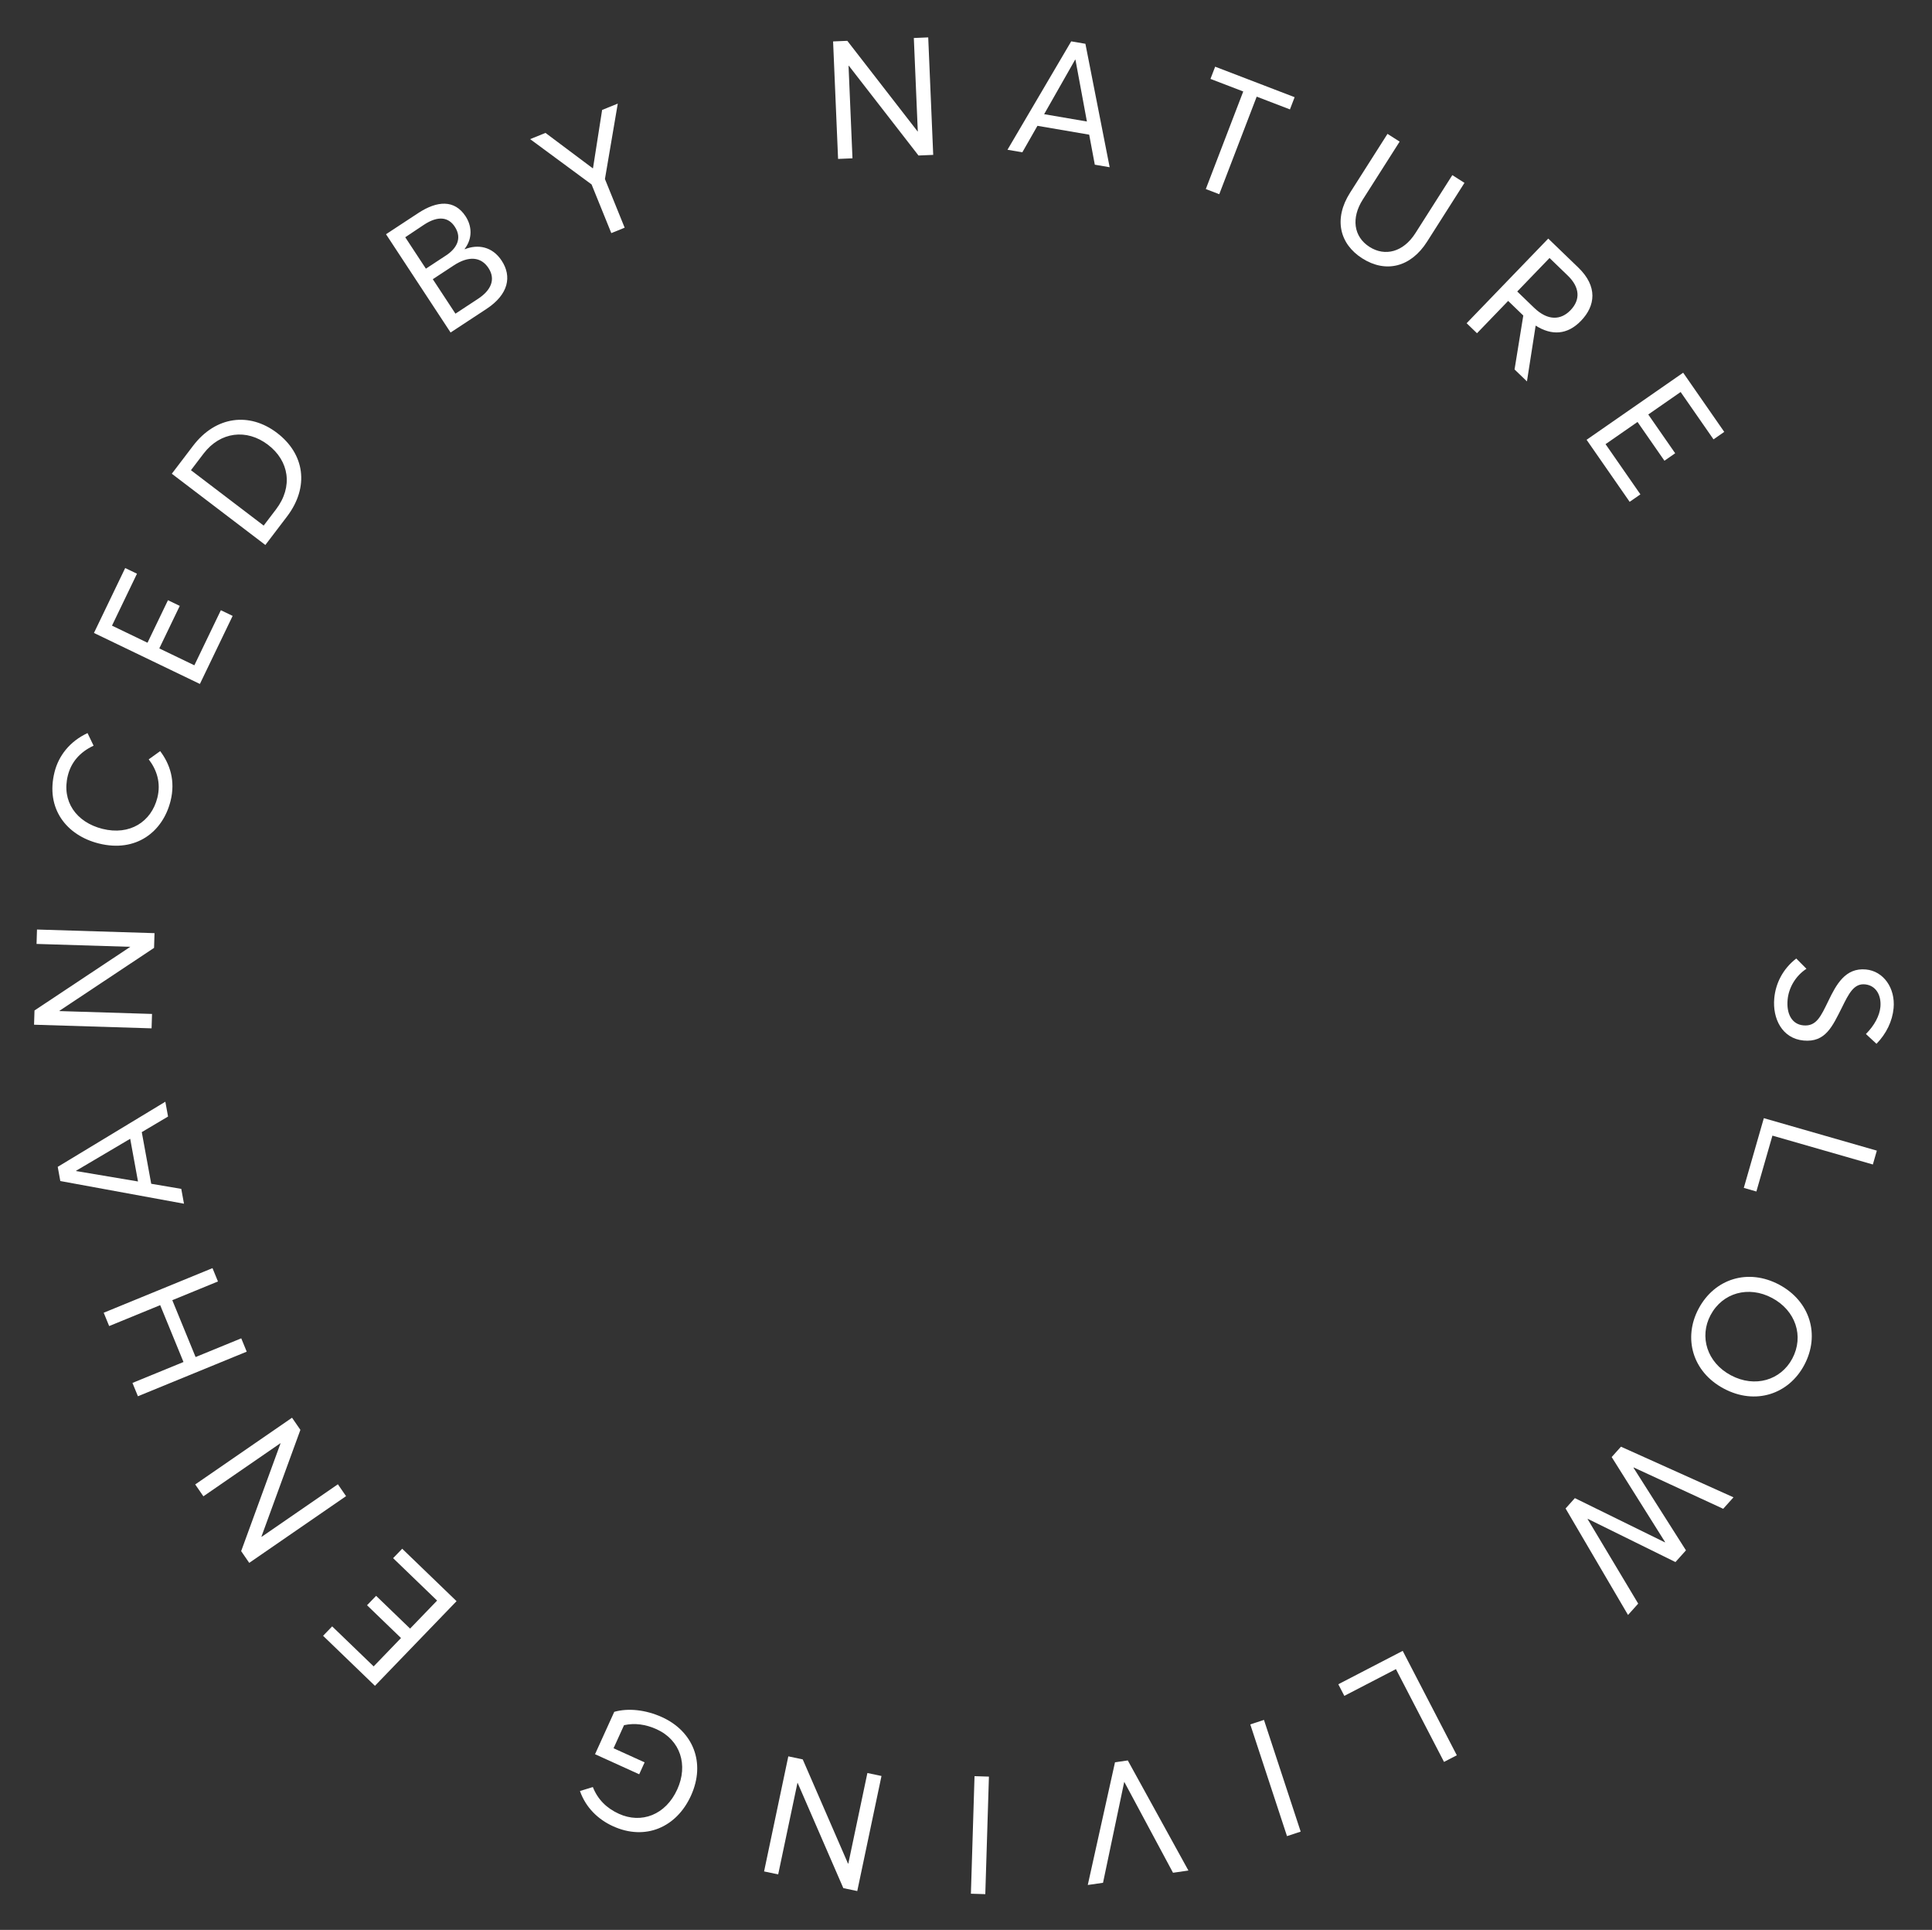 <svg width="805" height="804" viewBox="0 0 805 804" fill="none" xmlns="http://www.w3.org/2000/svg">
<rect x="0" y="0" width="805" height="804" fill="#333333" stroke="none"/>
<path d="M739.281 415.858C739.849 409.743 742.765 403.708 748.439 399.314L752.685 403.589C747.963 406.685 745.28 411.702 744.84 416.443C744.285 422.42 746.657 426.729 751.398 427.169C756.825 427.673 758.676 423.41 761.755 417.112C765.105 410.147 768.879 403.082 777.467 403.88C784.749 404.555 789.777 411.605 788.999 419.987C788.496 425.415 786.006 430.589 781.868 434.848L777.466 430.767C781.058 427.15 783.165 423.119 783.503 419.477C783.93 414.874 781.833 410.591 777.168 410.088C772.502 409.586 770.376 413.824 767.473 419.722C763.485 427.598 760.642 434.333 751.504 433.485C742.573 432.656 738.49 424.377 739.281 415.858Z" fill="white"/>
<path d="M734.93 465.824L782.015 479.354L780.357 485.123L738.511 473.099L731.823 496.376L726.584 494.871L734.93 465.824Z" fill="white"/>
<path d="M707.741 545.216C714.455 532.609 728.455 528.339 741.305 535.182C754.156 542.025 758.488 556.058 751.774 568.664C745.32 580.784 731.463 585.522 718.247 578.484C705.091 571.479 701.287 557.336 707.741 545.216ZM712.735 547.876C707.968 556.829 711.21 567.623 721.198 572.942C731.247 578.293 742.013 574.958 746.78 566.005C751.775 556.626 748.16 545.945 738.354 540.724C728.61 535.535 717.73 538.497 712.735 547.876Z" fill="white"/>
<path d="M675.401 602.689L722.287 623.781L718.004 628.559L680.71 611.342L680.618 611.444L702.482 645.873L698.106 650.753L661.601 632.76L661.509 632.863L682.584 668.067L678.346 672.794L652.325 628.429L656.194 624.113L693.7 642.54L693.792 642.438L671.532 607.005L675.401 602.689Z" fill="white"/>
<path d="M584.46 687.749L607.006 731.243L601.676 734.005L581.639 695.351L560.137 706.496L557.629 701.657L584.46 687.749Z" fill="white"/>
<path d="M526.652 716.51L541.95 763.05L536.248 764.925L520.949 718.384L526.652 716.51Z" fill="white"/>
<path d="M469.913 733.395L495.176 779.262L488.756 780.183L468.484 742.383L468.416 742.393L459.591 784.368L453.239 785.279L464.586 734.16L469.913 733.395Z" fill="white"/>
<path d="M412.053 740.135L410.541 789.101L404.541 788.916L406.053 739.949L412.053 740.135Z" fill="white"/>
<path d="M367.288 739.871L357.192 787.809L351.385 786.586L332.344 742.736L332.277 742.722L324.243 780.87L318.368 779.633L328.464 731.694L334.473 732.96L353.33 776.348L353.465 776.376L361.413 738.633L367.288 739.871Z" fill="white"/>
<path d="M275.853 715.366C288.669 721.186 294.191 734.226 287.914 748.048C281.895 761.305 268.888 766.917 255.444 760.812C249.35 758.045 244.134 753.176 241.647 746.136L247.02 744.483C249.032 749.565 252.66 753.258 257.874 755.626C267.235 759.877 277.347 756.133 282.197 745.452C286.79 735.337 283.56 724.928 273.57 720.392C269.11 718.367 264.484 717.706 260.013 718.707L255.648 728.319L268.591 734.196L266.337 739.159L247.929 730.801L255.945 713.146C261.689 711.511 269.005 712.256 275.853 715.366Z" fill="white"/>
<path d="M190.231 667.041L156.225 702.306L134.619 681.471L138.403 677.547L155.688 694.215L167.087 682.394L152.931 668.743L156.715 664.82L170.871 678.47L182.126 666.798L163.799 649.124L167.582 645.2L190.231 667.041Z" fill="white"/>
<path d="M144.191 623.291L103.849 651.086L100.483 646.2L116.887 601.297L116.848 601.24L84.745 623.359L81.339 618.415L121.681 590.62L125.165 595.677L108.945 640.118L109.023 640.232L140.785 618.348L144.191 623.291Z" fill="white"/>
<path d="M102.8 563.099L57.468 581.676L55.192 576.122L76.453 567.409L66.746 543.722L45.485 552.435L43.209 546.88L88.54 528.303L90.816 533.857L71.79 541.655L81.497 565.342L100.523 557.544L102.8 563.099Z" fill="white"/>
<path d="M76.66 501.461L25.13 492.013L24.051 486.108L68.892 458.972L70.021 465.148L59.073 471.639L63.006 493.155L75.53 495.285L76.66 501.461ZM57.5 492.198L54.249 474.415L31.711 487.724L31.736 487.86L57.5 492.198Z" fill="white"/>
<path d="M63.157 428.405L14.191 426.893L14.374 420.962L54.194 394.509L54.197 394.44L15.23 393.237L15.415 387.237L64.382 388.749L64.192 394.887L24.794 421.076L24.79 421.214L63.343 422.405L63.157 428.405Z" fill="white"/>
<path d="M71.059 333.704C67.838 346.554 56.686 355.282 41.159 351.389C27.706 348.016 18.911 336.848 22.72 321.656C24.432 314.829 29.055 308.874 36.471 305.398L38.994 310.655C33.118 313.379 29.618 317.694 28.275 323.048C25.574 333.824 31.776 342.564 42.686 345.299C54.064 348.151 63.054 342.367 65.571 332.328C67.115 326.17 65.345 320.747 61.967 316.344L66.739 312.916C70.852 318.358 73.157 325.338 71.059 333.704Z" fill="white"/>
<path d="M83.29 284.934L39.147 263.688L52.163 236.643L57.075 239.007L46.662 260.643L61.459 267.765L69.987 250.045L74.899 252.409L66.371 270.129L80.982 277.161L92.023 254.218L96.935 256.582L83.29 284.934Z" fill="white"/>
<path d="M110.563 227.035L71.587 197.356L80.448 185.718C89.854 173.366 103.888 171.564 115.416 180.342C126.89 189.079 129.039 202.77 119.55 215.232L110.563 227.035ZM109.863 218.956L115.005 212.204C122.236 202.707 120.438 191.971 111.654 185.283C102.761 178.511 91.766 179.852 84.827 188.965L79.56 195.882L109.863 218.956Z" fill="white"/>
<path d="M187.745 138.522L160.843 97.579L174.221 88.789C182.179 83.56 189.397 83.11 193.981 90.088C196.596 94.067 197.021 99.237 193.603 103.711L193.679 103.827C199.11 101.662 205.131 102.659 209.034 108.599C213.316 115.115 211.964 122.608 202.68 128.708L187.745 138.522ZM177.454 111.929L185.873 106.397C190.083 103.631 192.752 99.4 189.493 94.441C186.917 90.519 182.655 89.687 176.657 93.628L168.853 98.838L177.454 111.929ZM189.768 130.67L199.225 124.456C204.588 120.932 206.628 116.372 203.521 111.643C200.49 107.03 195.384 106.422 189.041 110.59L180.334 116.311L189.768 130.67Z" fill="white"/>
<path d="M254.712 97.114L246.494 76.844L220.894 57.962L227.289 55.369L246.962 70.102L247.09 70.05L250.884 45.802L257.406 43.158L252.057 74.588L260.276 94.858L254.712 97.114Z" fill="white"/>
<path d="M349.2 66.207L347.121 17.261L353.05 17.009L382.348 54.785L382.417 54.782L380.763 15.832L386.76 15.577L388.839 64.523L382.704 64.784L353.699 27.41L353.561 27.416L355.198 65.952L349.2 66.207Z" fill="white"/>
<path d="M419.783 62.389L446.336 17.229L452.253 18.24L462.36 69.669L456.17 68.611L453.829 56.101L432.269 52.414L425.973 63.448L419.783 62.389ZM435.057 47.571L452.877 50.618L448.107 24.882L447.971 24.858L435.057 47.571Z" fill="white"/>
<path d="M502.418 78.759L518.019 38.111L504.362 32.87L506.316 27.78L539.427 40.489L537.473 45.578L523.623 40.262L508.023 80.91L502.418 78.759Z" fill="white"/>
<path d="M567.61 107.64C558.121 101.602 555.601 91.167 562.528 80.281L578.122 55.772L583.186 58.994L567.814 83.154C562.962 90.78 563.952 98.607 570.647 102.866C577.051 106.941 584.687 105.093 589.762 97.118L605.133 72.959L610.198 76.181L594.604 100.69C587.863 111.285 577.448 113.9 567.61 107.64Z" fill="white"/>
<path d="M611.096 134.656L645.102 99.391L657.619 111.461C665.765 119.316 664.789 127.386 658.754 133.644C653.054 139.555 646.521 139.868 639.856 135.646L636.229 158.892L631.063 153.91L634.705 131.446L628.397 125.363L615.417 138.823L611.096 134.656ZM632.181 121.439L639.184 128.193C645.045 133.844 650.452 133.307 654.38 129.234C658.738 124.714 658.107 119.504 653.239 114.81L645.64 107.482L632.181 121.439Z" fill="white"/>
<path d="M661.079 183.214L701.318 155.271L718.438 179.925L713.961 183.034L700.265 163.311L686.776 172.678L697.992 188.83L693.515 191.94L682.299 175.787L668.98 185.036L683.502 205.949L679.025 209.058L661.079 183.214Z" fill="white"/>
</svg>
